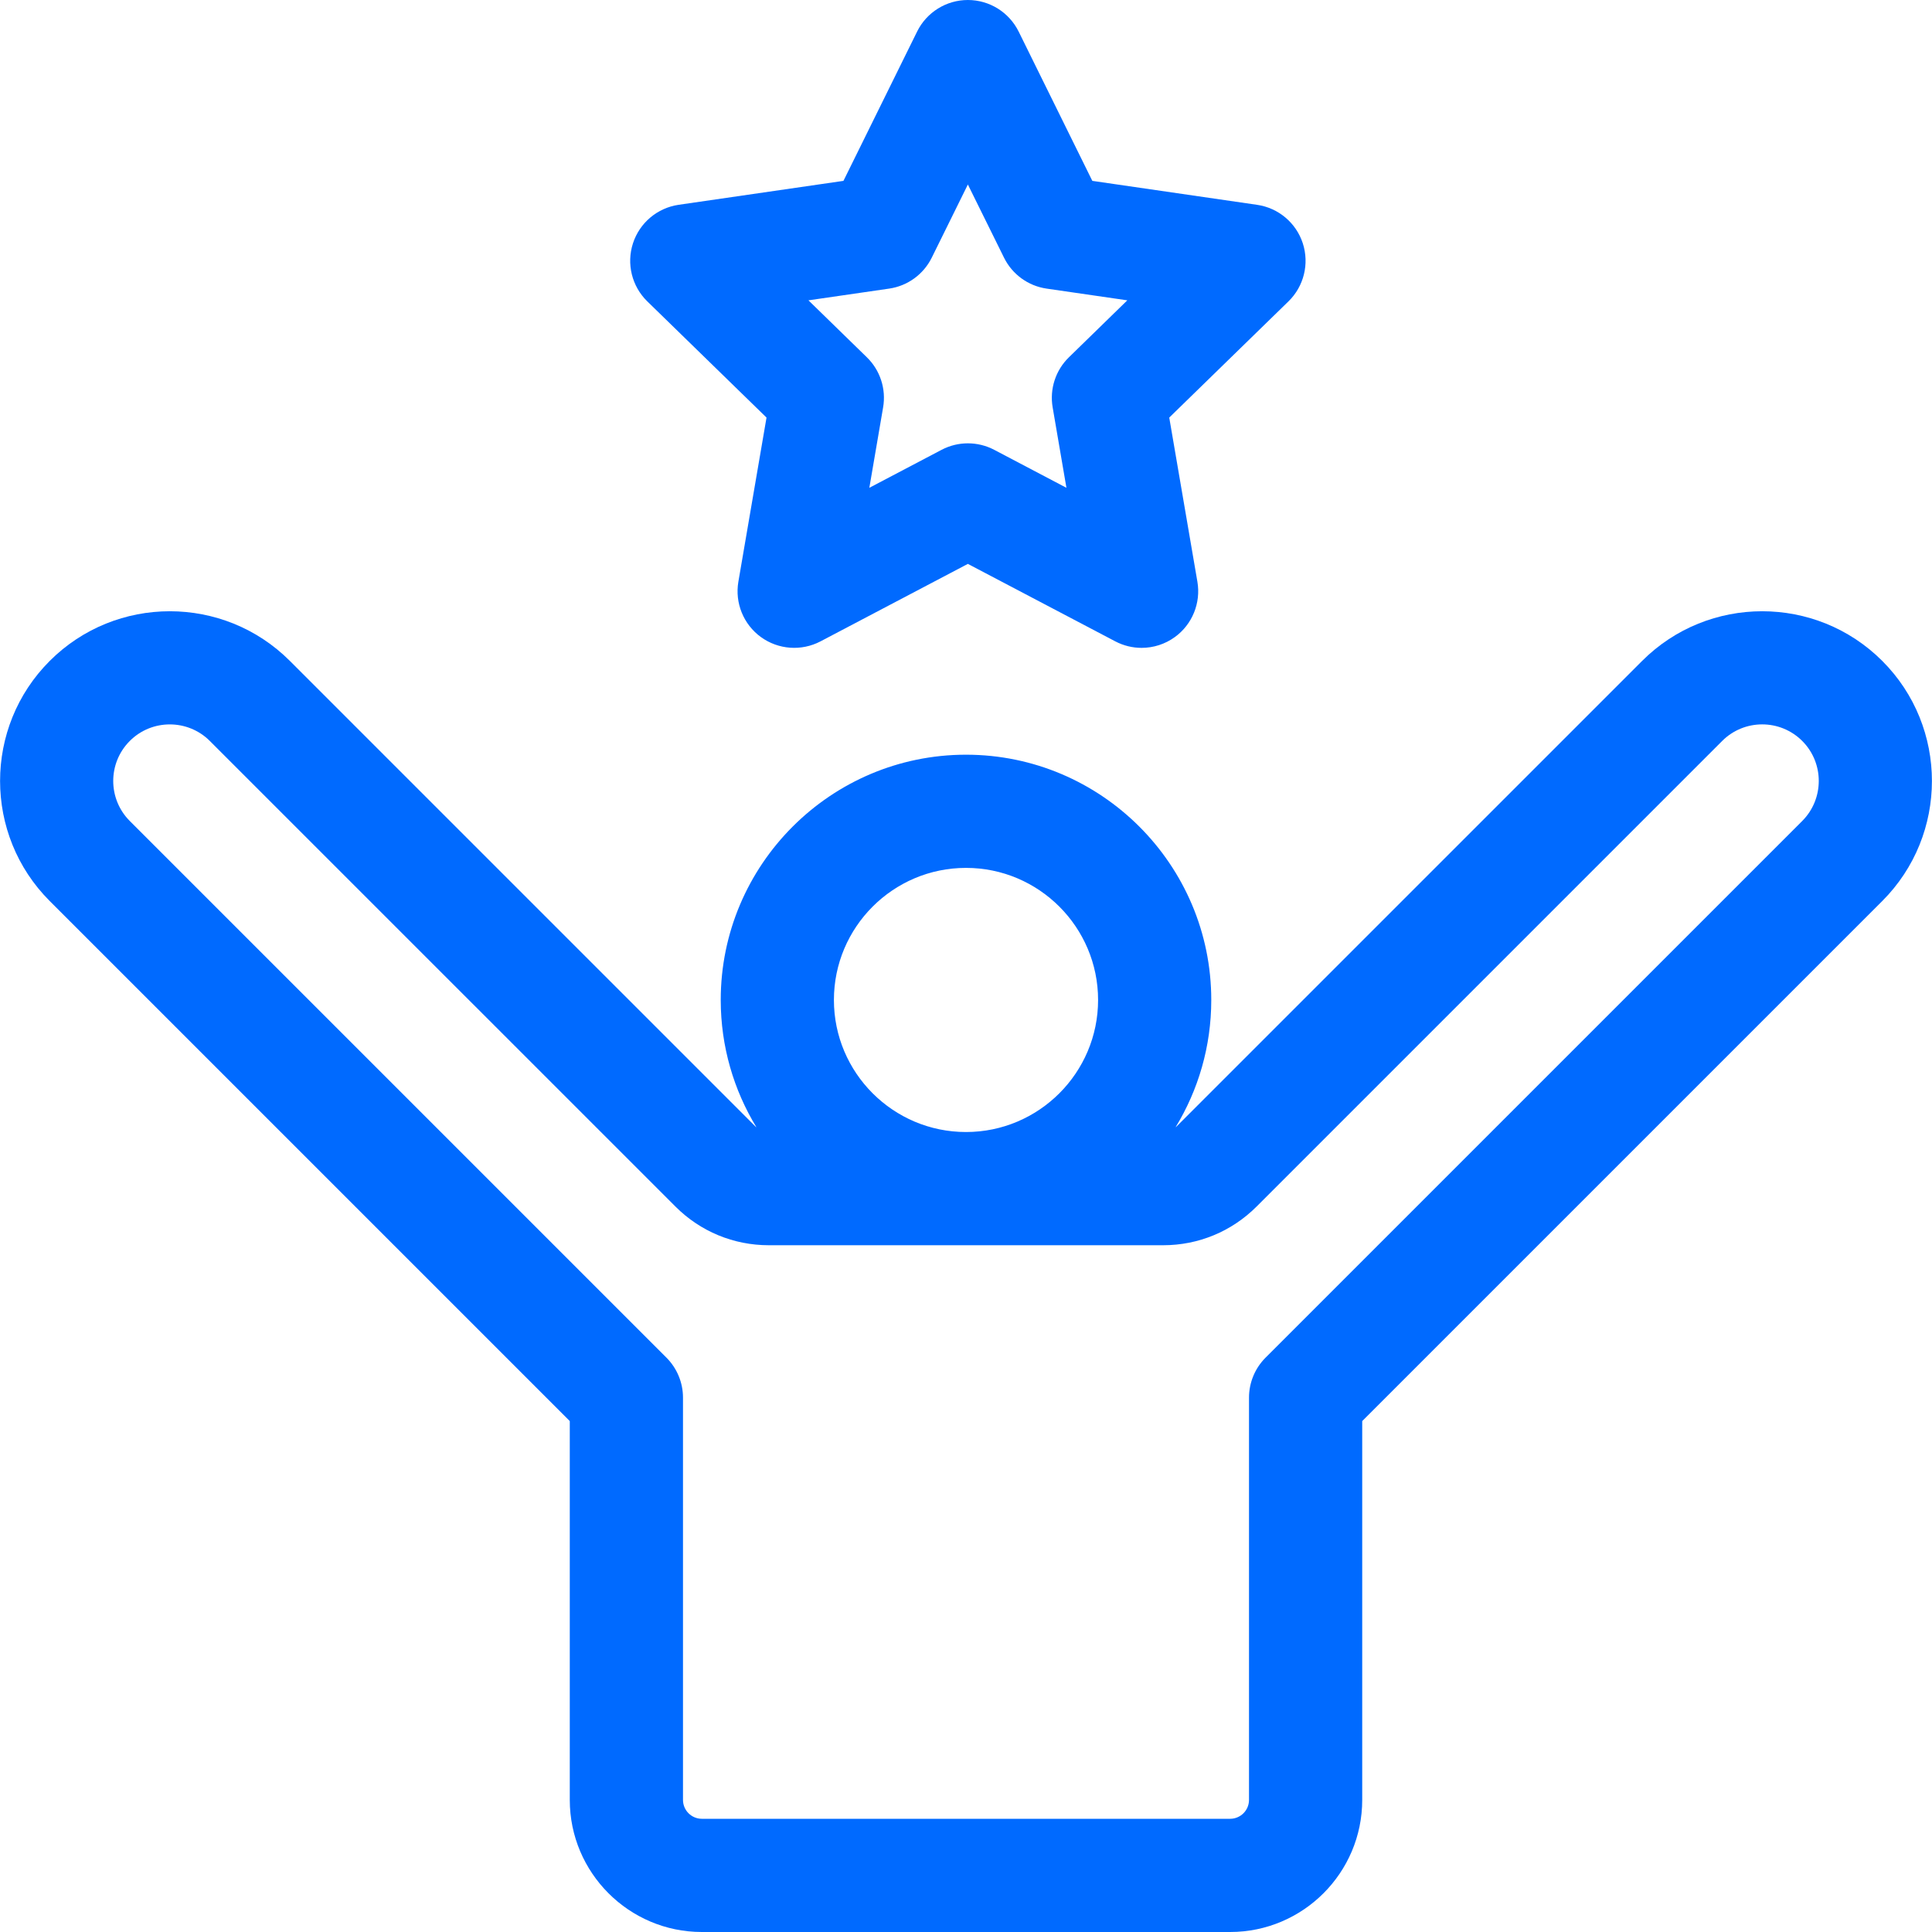 <?xml version="1.0" encoding="UTF-8"?> <svg xmlns="http://www.w3.org/2000/svg" width="60" height="60" viewBox="0 0 60 60" fill="none"><g clip-path="url(#clip0_332_489)"><path d="M58.455 20.525C56.399 18.469 53.054 18.469 50.998 20.525L36.538 34.984C36.529 34.994 36.518 35 36.508 35.009C37.212 33.855 37.617 32.502 37.617 31.055C37.617 26.855 34.2 23.438 30 23.438C25.8 23.438 22.383 26.855 22.383 31.055C22.383 32.502 22.789 33.856 23.492 35.009C23.482 35.001 23.472 34.994 23.462 34.985L9.002 20.525C6.946 18.469 3.601 18.469 1.545 20.525C-0.512 22.581 -0.512 25.926 1.545 27.983L17.695 44.133V55.898C17.695 58.16 19.535 60 21.797 60H38.203C40.465 60 42.305 58.16 42.305 55.898V44.133L58.455 27.983C60.512 25.926 60.512 22.581 58.455 20.525ZM55.969 25.497L39.304 42.162C38.974 42.492 38.789 42.939 38.789 43.405V55.898C38.789 56.221 38.526 56.484 38.203 56.484H21.797C21.474 56.484 21.211 56.221 21.211 55.898V43.405C21.211 42.939 21.026 42.492 20.696 42.162L4.031 25.497C3.345 24.811 3.345 23.696 4.031 23.011C4.373 22.668 4.823 22.497 5.273 22.497C5.723 22.497 6.174 22.668 6.516 23.011L20.977 37.471C21.751 38.245 22.781 38.672 23.877 38.672H36.123C37.219 38.672 38.249 38.245 39.024 37.471L53.484 23.011C54.169 22.325 55.284 22.325 55.97 23.011C56.655 23.696 56.655 24.811 55.969 25.497ZM25.898 31.055C25.898 28.793 27.738 26.953 30 26.953C32.262 26.953 34.102 28.793 34.102 31.055C34.102 33.316 32.262 35.156 30 35.156C27.738 35.156 25.898 33.316 25.898 31.055Z" fill="#006AFF"></path><path d="M23.805 12.968L22.931 18.065C22.818 18.724 23.089 19.391 23.63 19.784C24.172 20.177 24.889 20.229 25.482 19.918L30.058 17.512L34.636 19.918C34.893 20.053 35.174 20.12 35.453 20.12C35.818 20.12 36.181 20.007 36.487 19.784C37.028 19.391 37.299 18.724 37.186 18.065L36.312 12.968L40.015 9.359C40.494 8.892 40.666 8.193 40.46 7.557C40.253 6.921 39.703 6.457 39.041 6.361L33.923 5.617L31.635 0.98C31.338 0.38 30.727 0 30.058 0C29.389 0 28.778 0.38 28.482 0.98L26.194 5.617L21.076 6.36C20.414 6.457 19.864 6.92 19.657 7.557C19.451 8.193 19.623 8.892 20.102 9.359L23.805 12.968ZM28.937 8.001L30.058 5.73L31.18 8.001C31.436 8.52 31.93 8.88 32.503 8.963L35.01 9.327L33.196 11.096C32.782 11.499 32.593 12.081 32.691 12.651L33.119 15.149L30.877 13.97C30.62 13.835 30.339 13.768 30.058 13.768C29.778 13.768 29.497 13.835 29.241 13.97L26.998 15.149L27.426 12.651C27.524 12.081 27.335 11.499 26.921 11.096L25.107 9.327L27.614 8.963C28.186 8.88 28.681 8.52 28.937 8.001Z" fill="#006AFF"></path></g><defs><clipPath id="clip0_332_489"><rect width="60" height="60" fill="white"></rect></clipPath></defs></svg> 